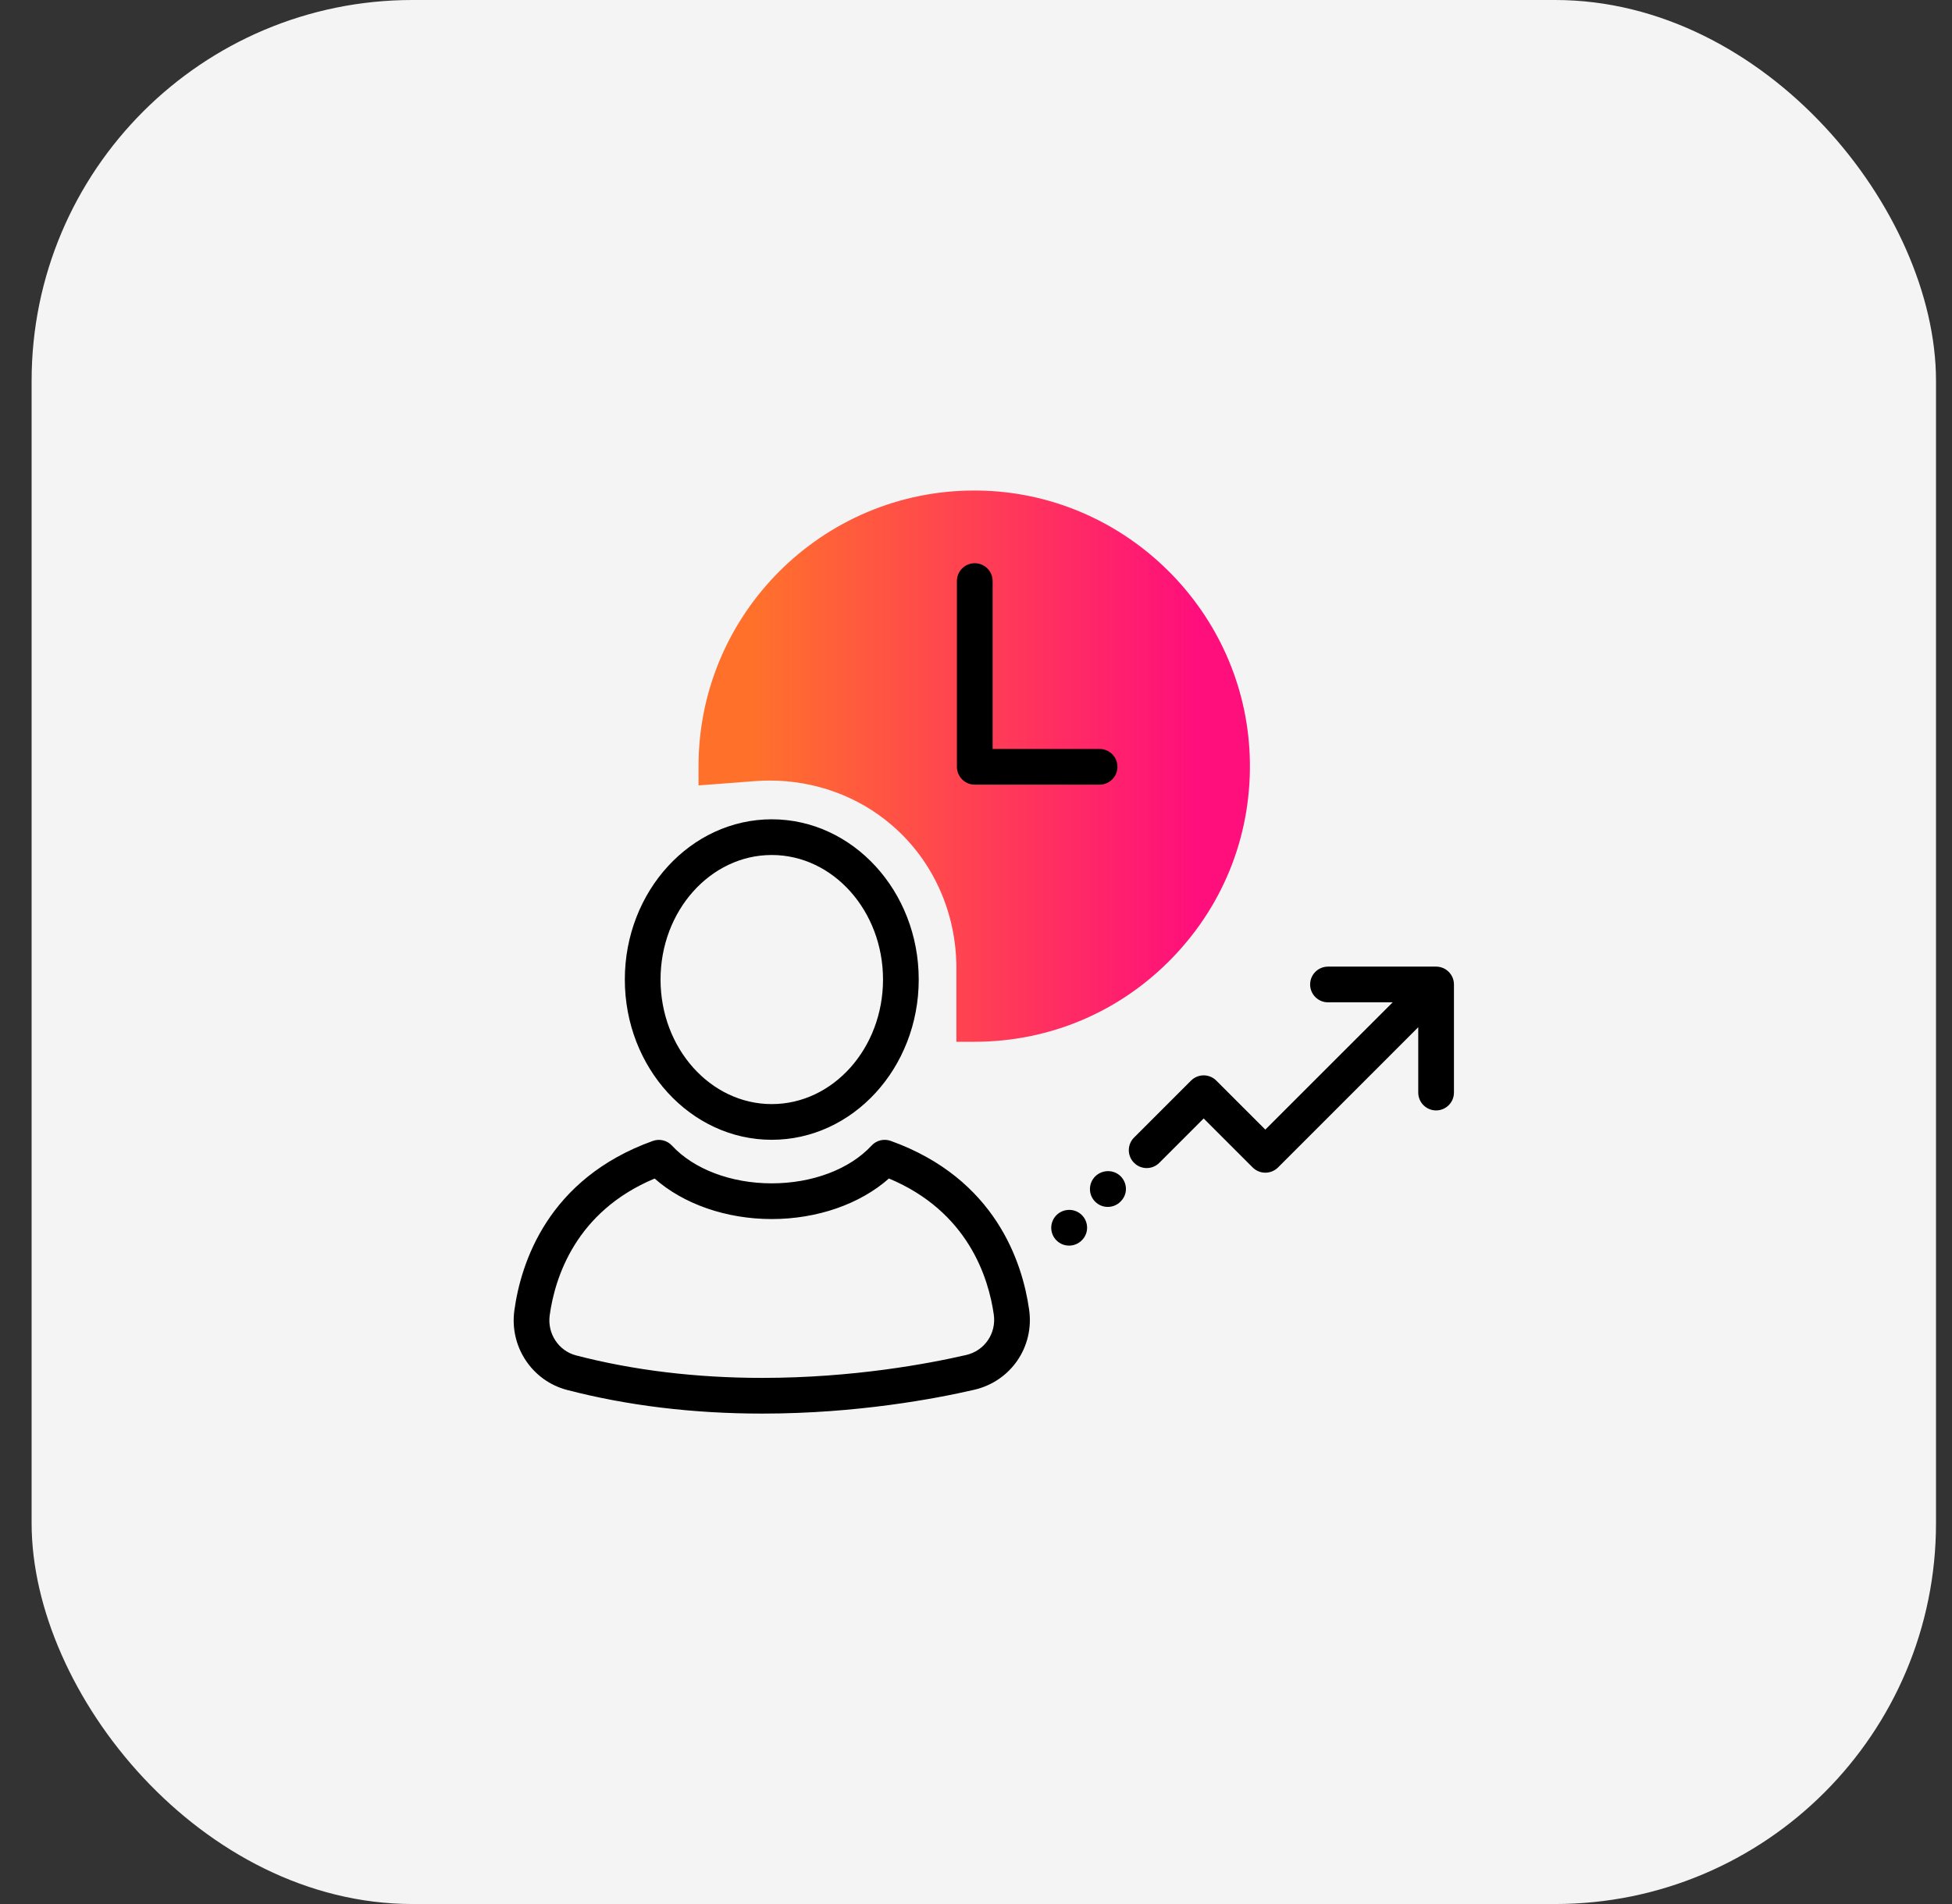 <svg width="41" height="40" viewBox="0 0 41 40" fill="none" xmlns="http://www.w3.org/2000/svg">
<rect x="0" y="0" width="41" height="40" fill="#333333" stroke="none"/>
<g clip-path="url(#clip0_1013_7055)">
<rect x="0.664" width="40" height="40" rx="8" fill="#F4F4F5"/>
<path d="M20.088 21.886V20.336C20.088 19.177 19.601 18.09 18.751 17.352L18.711 17.318C18.015 16.725 17.111 16.398 16.167 16.398C16.064 16.398 15.959 16.402 15.856 16.41L14.672 16.5V16.096C14.672 12.902 17.27 10.305 20.463 10.305C20.538 10.305 20.613 10.306 20.688 10.309C23.692 10.423 26.135 12.866 26.249 15.87C26.31 17.461 25.736 18.967 24.635 20.111C23.533 21.256 22.051 21.886 20.463 21.886L20.088 21.886Z" fill="url(#paint0_linear_1013_7055)"/>
<path d="M16.21 23.945C17.912 23.945 19.297 22.435 19.297 20.578C19.297 18.723 17.912 17.212 16.21 17.212C14.508 17.212 13.124 18.723 13.124 20.578C13.124 22.435 14.508 23.945 16.21 23.945ZM16.21 17.962C17.498 17.962 18.547 19.136 18.547 20.578C18.547 22.021 17.499 23.195 16.21 23.195C14.922 23.195 13.874 22.021 13.874 20.578C13.874 19.136 14.922 17.962 16.21 17.962ZM18.709 23.968C18.566 23.917 18.408 23.956 18.306 24.067C17.848 24.563 17.064 24.86 16.21 24.86C15.356 24.86 14.573 24.563 14.114 24.067C14.012 23.957 13.854 23.918 13.712 23.969C11.5 24.764 10.94 26.54 10.804 27.528C10.698 28.29 11.175 29.009 11.913 29.201C13.18 29.53 14.559 29.697 16.012 29.697C17.997 29.697 19.652 29.384 20.461 29.197C21.23 29.02 21.727 28.297 21.616 27.514C21.477 26.53 20.914 24.761 18.709 23.968ZM20.293 28.466C19.514 28.646 17.923 28.947 16.012 28.947C14.623 28.947 13.307 28.788 12.101 28.475C11.732 28.379 11.493 28.016 11.546 27.631C11.655 26.844 12.088 25.454 13.75 24.759C14.355 25.295 15.254 25.61 16.21 25.61C17.166 25.61 18.065 25.295 18.671 24.758C20.328 25.451 20.763 26.835 20.874 27.619C20.929 28.013 20.68 28.377 20.293 28.466ZM20.099 16.109V12.207C20.099 12 20.267 11.832 20.474 11.832C20.681 11.832 20.849 12 20.849 12.207V15.734H23.096C23.303 15.734 23.471 15.902 23.471 16.109C23.471 16.316 23.303 16.484 23.096 16.484H20.474C20.267 16.484 20.099 16.316 20.099 16.109ZM30.539 20.682V22.953C30.539 23.16 30.371 23.328 30.164 23.328C29.957 23.328 29.789 23.16 29.789 22.953V21.58L26.843 24.527C26.772 24.597 26.677 24.636 26.577 24.636C26.478 24.636 26.383 24.597 26.312 24.527L25.282 23.497L24.355 24.424C24.355 24.424 24.354 24.424 24.354 24.425L24.35 24.429C24.277 24.502 24.181 24.539 24.085 24.539C23.989 24.539 23.893 24.502 23.82 24.429C23.673 24.282 23.673 24.045 23.82 23.898C23.821 23.898 23.822 23.898 23.822 23.897C23.823 23.896 23.823 23.895 23.824 23.894L25.017 22.701C25.164 22.555 25.401 22.555 25.547 22.701L26.577 23.731L29.252 21.057H27.893C27.686 21.057 27.518 20.889 27.518 20.682C27.518 20.475 27.686 20.307 27.893 20.307H30.164C30.371 20.307 30.539 20.475 30.539 20.682ZM23.538 24.711C23.684 24.858 23.688 25.091 23.541 25.237L23.534 25.245C23.46 25.319 23.364 25.355 23.268 25.355C23.172 25.355 23.076 25.319 23.003 25.245C22.857 25.099 22.857 24.862 23.003 24.715C23.15 24.569 23.391 24.565 23.538 24.711ZM22.723 25.526C22.869 25.672 22.871 25.908 22.725 26.054L22.721 26.058C22.647 26.132 22.551 26.168 22.455 26.168C22.359 26.168 22.263 26.132 22.19 26.058C22.044 25.912 22.044 25.675 22.19 25.528C22.337 25.382 22.576 25.38 22.723 25.526Z" fill="black"/>
</g>
<defs>
<linearGradient id="paint0_linear_1013_7055" x1="14.672" y1="16.096" x2="26.254" y2="16.096" gradientUnits="userSpaceOnUse">
<stop offset="0.1" stop-color="#FF712B"/>
<stop offset="0.9" stop-color="#FF0F7B"/>
</linearGradient>
<clipPath id="clip0_1013_7055">
<rect x="0.664" width="40" height="40" rx="4" fill="white"/>
</clipPath>
</defs>
</svg>
